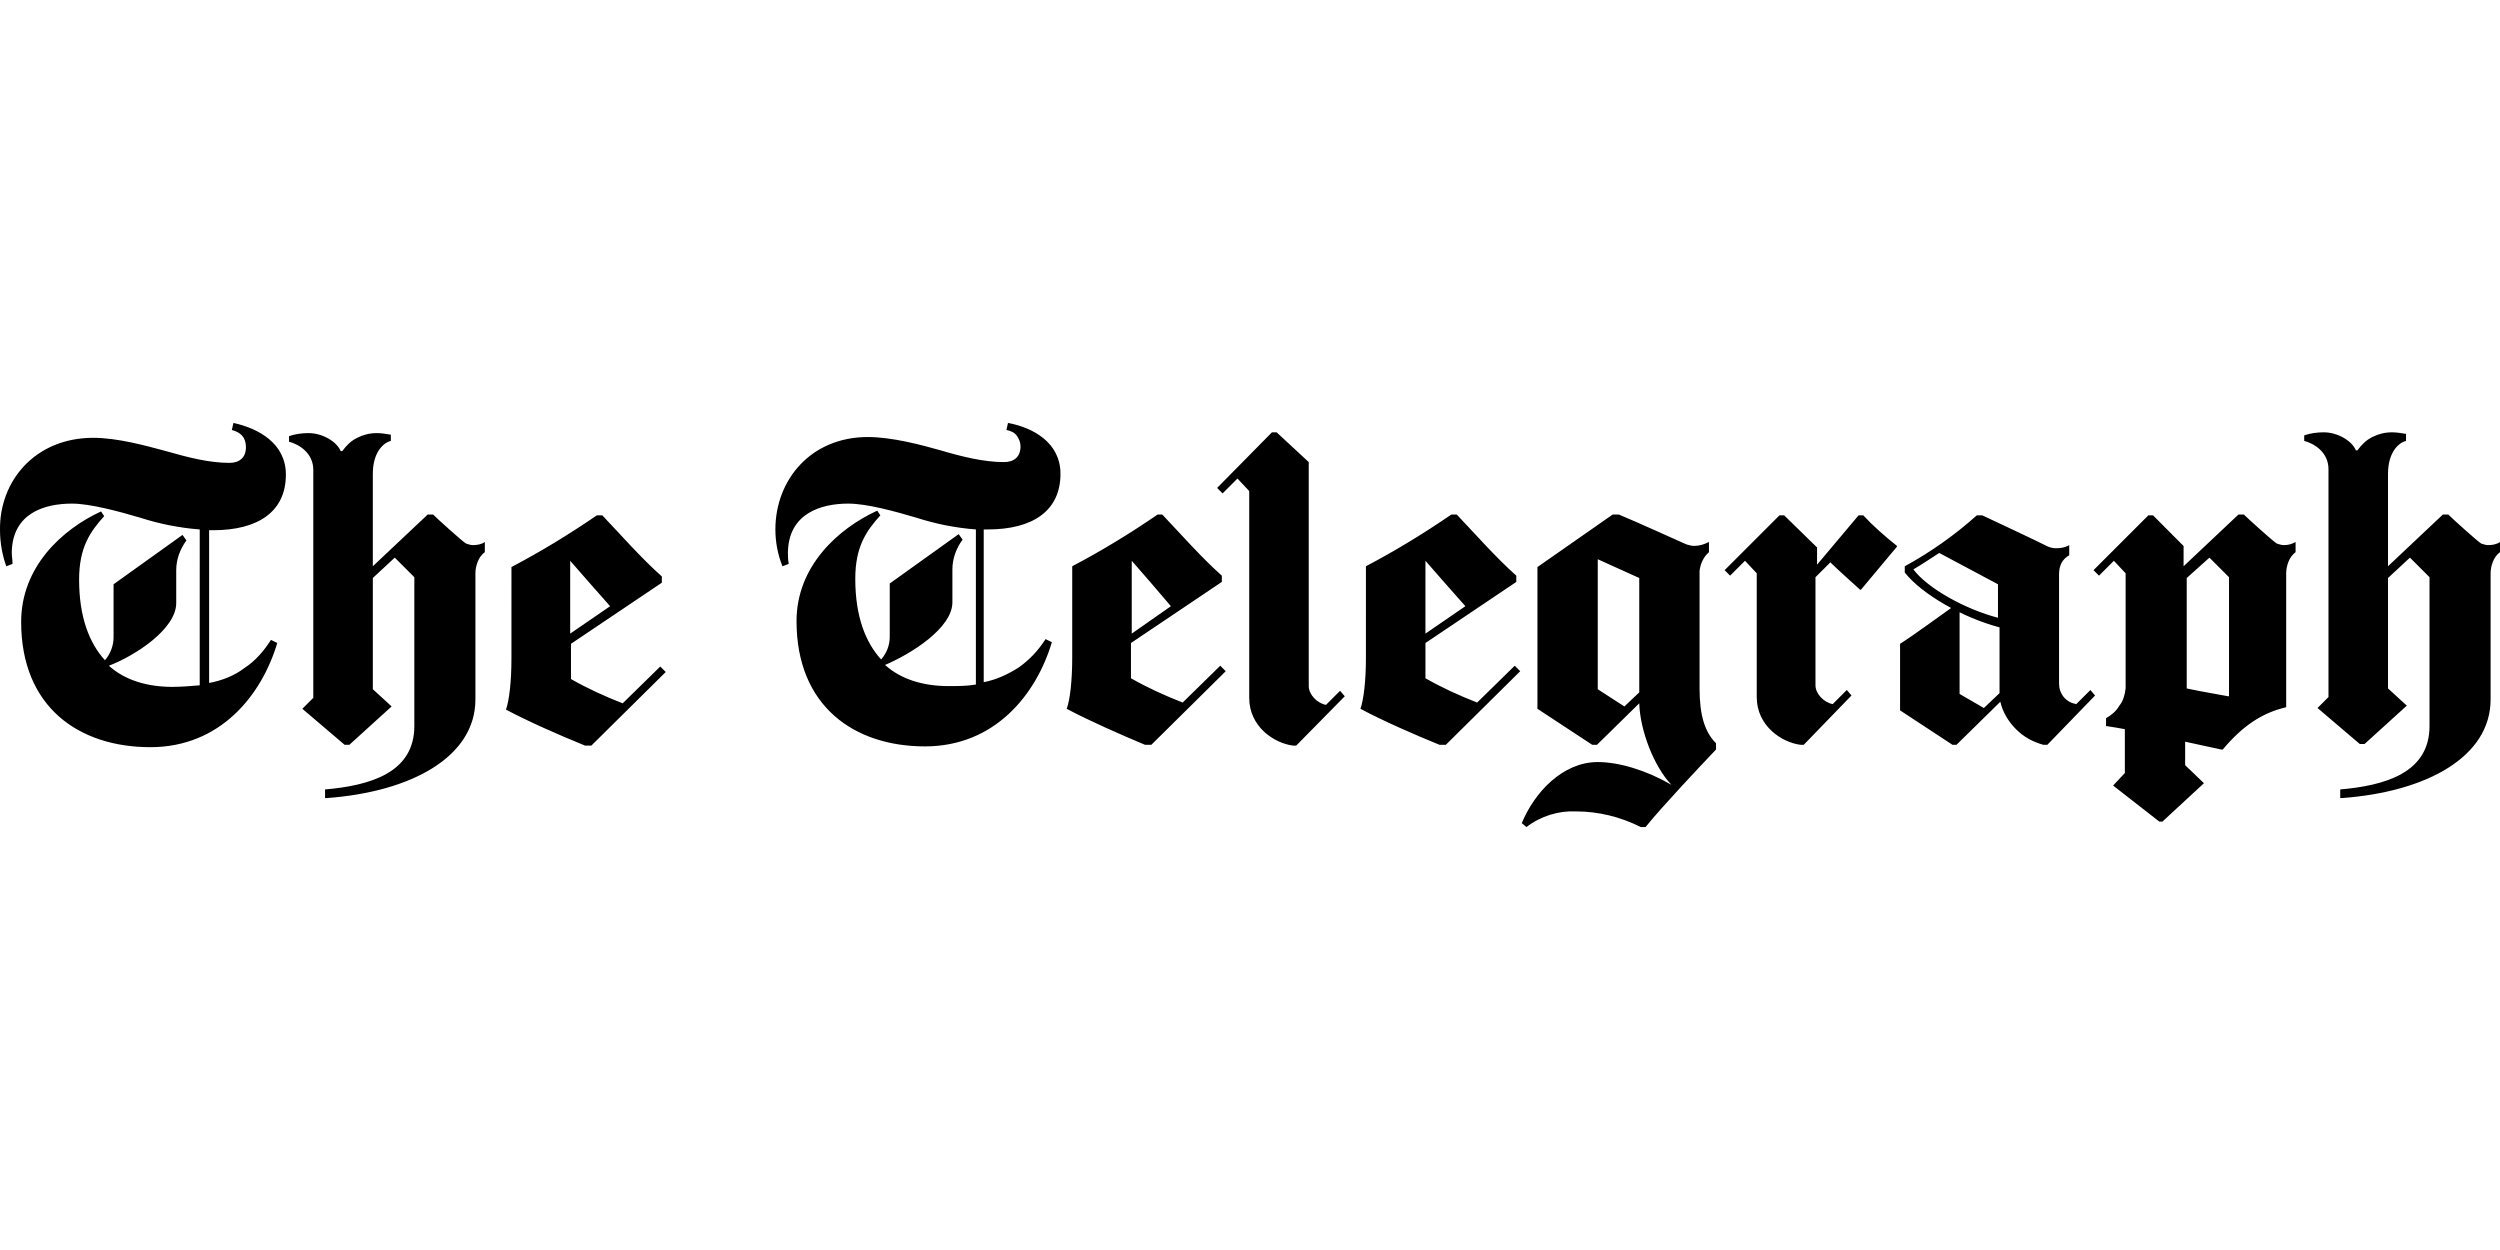 <?xml version="1.0" encoding="utf-8"?>
<!-- Generator: Adobe Illustrator 27.9.0, SVG Export Plug-In . SVG Version: 6.00 Build 0)  -->
<svg version="1.1"
	 id="svg50" xmlns:rdf="http://www.w3.org/1999/02/22-rdf-syntax-ns#" xmlns:cc="http://creativecommons.org/ns#" xmlns:svg="http://www.w3.org/2000/svg" xmlns:dc="http://purl.org/dc/elements/1.1/" xmlns:inkscape="http://www.inkscape.org/namespaces/inkscape" xmlns:sodipodi="http://sodipodi.sourceforge.net/DTD/sodipodi-0.dtd" inkscape:version="0.92.3 (2405546, 2018-03-11)" sodipodi:docname="hbr-ar21.svg"
	 xmlns="http://www.w3.org/2000/svg" xmlns:xlink="http://www.w3.org/1999/xlink" x="0px" y="0px" viewBox="0 0 566.929 283.465"
	 style="enable-background:new 0 0 566.929 283.465;" xml:space="preserve">
<style type="text/css">
	.st0{fill-rule:evenodd;clip-rule:evenodd;fill:none;}
</style>
<rect class="st0" width="566.929" height="283.465"/>
<sodipodi:namedview  bordercolor="#666666" borderopacity="1" gridtolerance="10" guidetolerance="10" id="namedview52" inkscape:current-layer="svg50" inkscape:cx="55.814065" inkscape:cy="24.105314" inkscape:pageopacity="0" inkscape:pageshadow="2" inkscape:window-height="1001" inkscape:window-maximized="1" inkscape:window-width="1920" inkscape:window-x="-9" inkscape:window-y="-9" inkscape:zoom="7.2185252" objecttolerance="10" pagecolor="#ffffff" showgrid="false">
	</sodipodi:namedview>
<path d="M4.798,141.022c0-12.433,9.236-20.958,18.116-25.043l0.71,1.066c-3.197,3.552-5.684,7.104-5.684,14.386
	c0,8.525,2.309,14.386,5.861,18.294c1.243-1.421,1.954-3.375,1.954-5.151v-12.077l15.63-11.189l0.888,1.243
	c-1.421,1.954-2.309,4.263-2.309,6.749v7.46c0,5.861-9.236,11.9-15.274,14.209
	c3.73,3.375,8.88,4.795,14.386,4.795c2.131,0,4.085-0.178,6.216-0.355V120.064
	c-4.618-0.355-9.058-1.243-13.498-2.664c-4.795-1.421-11.367-3.197-15.452-3.197c-6.216,0-13.498,2.131-13.676,11.012
	c0,0.888,0.178,1.776,0.178,2.664l-1.421,0.533c-0.888-2.486-1.421-5.328-1.421-8.17
	c-0.178-11.189,7.992-20.958,21.135-20.958c5.506,0,11.9,1.776,16.518,3.019
	c4.973,1.421,9.768,2.664,14.386,2.664c2.309,0,3.73-1.243,3.73-3.552c0-2.309-1.243-3.375-3.197-3.907
	l0.355-1.599c5.684,1.243,11.9,4.618,11.9,11.722c0,8.348-6.216,12.61-16.518,12.61h-0.888v34.634
	c2.842-0.533,5.684-1.599,7.992-3.375c2.486-1.599,4.44-3.907,6.039-6.394l1.421,0.71
	c-3.552,11.9-12.965,23.622-28.773,23.622C17.941,169.439,4.798,160.381,4.798,141.022 M74.066,180.984
	c19.359-1.421,33.746-9.413,33.746-22.379v-28.595c0-0.888,0.178-1.776,0.533-2.664
	c0.355-0.888,0.888-1.599,1.599-2.131v-2.309c-0.71,0.533-1.776,0.71-2.664,0.71
	c-0.533,0-1.066-0.178-1.599-0.355c-0.888-0.533-6.572-5.684-7.46-6.572h-1.243l-12.433,11.722v-20.958
	c0-4.973,2.486-7.104,4.085-7.46v-1.421c-1.066-0.178-2.131-0.355-3.197-0.355c-1.599,0-3.019,0.355-4.44,1.066
	s-2.486,1.776-3.375,3.019h-0.355c-0.888-2.131-4.085-4.085-7.282-4.085c-1.421,0-3.019,0.178-4.44,0.71v1.243
	c2.131,0.533,5.506,2.486,5.506,6.394v51.684l-2.486,2.486l9.591,8.17h1.066l9.591-8.703l-4.263-3.907v-25.22
	l4.973-4.618l4.44,4.44v33.746c0,10.656-10.124,13.498-20.247,14.386v1.954H74.066z M115.981,149.369
	c0,5.328-0.533,9.591-1.243,11.545c4.973,2.664,12.255,5.861,17.939,8.17h1.421l16.873-16.695l-1.243-1.243
	l-8.525,8.348c-4.085-1.599-7.992-3.375-11.722-5.506v-7.992l20.603-13.854v-1.421
	c-4.618-4.085-9.768-9.946-13.498-13.854h-1.243c-6.216,4.263-12.611,8.17-19.36,11.722L115.981,149.369z
	 M129.302,127.168c2.664,3.019,5.861,6.749,9.058,10.301l-9.058,6.216V127.168z M180.631,140.844
	c0,19.359,13.143,28.417,29.128,28.417c15.807,0,25.22-11.722,28.773-23.622l-1.421-0.71
	c-1.599,2.486-3.552,4.618-6.039,6.394c-2.486,1.599-5.151,2.842-7.992,3.375V120.064h0.888
	c10.301,0,16.518-4.263,16.518-12.61c0-7.104-6.216-10.479-11.9-11.545l-0.355,1.599
	c0.888,0.178,1.776,0.533,2.309,1.243c0.533,0.71,0.888,1.599,0.888,2.486c0,2.309-1.421,3.552-3.73,3.552
	c-4.618,0-9.591-1.243-14.386-2.664c-4.44-1.243-11.012-3.019-16.518-3.019c-12.966,0-20.958,9.768-20.958,20.958
	c0,2.842,0.533,5.684,1.599,8.348l1.421-0.533c-0.178-1.066-0.178-1.954-0.178-2.664
	c0.178-8.88,7.637-11.012,13.676-11.012c4.263,0,10.656,1.776,15.452,3.197c4.44,1.421,8.88,2.309,13.498,2.664
	v35.166c-1.954,0.355-4.085,0.355-6.216,0.355c-5.506,0-10.656-1.421-14.386-4.795
	c5.861-2.486,15.274-8.348,15.274-14.209v-7.46c0-2.486,0.888-4.795,2.309-6.749l-0.888-1.243l-15.63,11.189
	v12.077c0,1.954-0.71,3.73-1.954,5.151c-3.552-3.907-5.861-9.768-5.861-18.294c0-7.282,2.486-10.834,5.684-14.386
	l-0.71-1.066C190.044,119.886,180.631,128.412,180.631,140.844 M243.149,149.192c0,5.328-0.533,9.591-1.243,11.544
	c4.973,2.664,12.255,5.861,17.761,8.17h1.421l16.873-16.695l-1.243-1.243l-8.525,8.348
	c-4.085-1.599-7.992-3.375-11.722-5.506v-7.992l20.603-13.854v-1.421c-4.618-4.085-9.768-9.946-13.498-13.854h-1.066
	c-6.216,4.263-12.61,8.17-19.36,11.722L243.149,149.192z M256.647,127.168c2.664,3.019,5.861,6.749,8.88,10.301
	l-8.88,6.216V127.168z M289.505,98.041h-1.066l-12.433,12.61l1.243,1.243l3.374-3.375l2.664,2.842v46.889
	c0,6.572,5.683,10.301,9.946,10.834h0.71l11.012-11.189l-1.066-1.243l-3.197,3.197
	c-1.954-0.355-3.907-2.309-3.907-4.263v-50.796L289.505,98.041z M309.752,149.192c0,5.328-0.533,9.591-1.243,11.544
	c4.973,2.664,12.255,5.861,17.938,8.17h1.421l16.873-16.695l-1.243-1.243l-8.525,8.348
	c-4.085-1.599-7.992-3.375-11.722-5.506v-7.992l20.603-13.854v-1.421c-4.618-4.085-9.768-9.946-13.498-13.854h-1.243
	c-6.216,4.263-12.611,8.17-19.361,11.722L309.752,149.192z M323.25,127.168c2.664,3.019,5.861,6.749,9.058,10.301
	l-9.058,6.216V127.168z M361.081,168.906h1.066l9.591-9.413c0.178,6.216,3.374,14.386,7.282,18.471
	c-5.506-3.197-11.722-5.151-16.695-5.151c-7.992,0-14.386,6.927-17.228,13.854l1.066,0.888
	c3.197-2.486,7.282-3.73,11.189-3.552c5.151,0,10.124,1.243,14.742,3.552h1.066
	c3.73-4.618,12.433-13.854,15.985-17.583v-1.421c-2.486-2.486-3.73-6.216-3.73-12.433v-26.641
	c0.178-1.599,0.888-3.197,2.131-4.263v-2.309c-1.066,0.533-2.131,0.888-3.374,0.888
	c-0.533,0-1.243-0.178-1.776-0.355c-1.243-0.533-11.367-5.151-15.274-6.749h-1.421l-17.05,11.9v32.147
	L361.081,168.906z M368.363,160.204l-6.039-3.907v-29.483l9.413,4.263v25.931L368.363,160.204z M415.074,127.524
	c1.599,1.599,4.618,4.263,6.749,6.216h0.178l8.17-9.768v-0.178c-2.664-2.131-5.328-4.44-7.637-6.927h-1.066
	l-9.413,11.189v-3.907l-7.46-7.282h-1.066l-12.433,12.433l1.243,1.243l3.374-3.375l2.664,2.842v28.062
	c0,6.572,5.684,10.301,9.946,10.834h0.71l10.834-11.189l-1.066-1.243l-3.197,3.197
	c-1.954-0.355-3.907-2.309-3.907-4.263v-24.51L415.074,127.524z M442.781,137.647
	c-3.019,2.131-9.058,6.572-11.9,8.348v15.097l11.9,7.815h0.888l9.946-9.768
	c0.533,2.309,1.776,4.44,3.552,6.216c1.776,1.776,3.73,2.842,6.216,3.552h0.888l10.834-11.189l-1.066-1.243
	l-3.197,3.197c-1.066-0.178-2.131-0.71-2.842-1.599s-1.066-1.954-1.066-3.019v-24.865
	c0-0.888,0.178-1.776,0.533-2.486c0.355-0.71,1.066-1.421,1.776-1.776v-2.309
	c-0.888,0.533-1.954,0.71-3.019,0.71c-0.71,0-1.421-0.178-2.131-0.533c-0.533-0.355-14.564-6.927-14.564-6.927
	h-1.243c-4.973,4.44-10.479,8.348-16.34,11.545v1.421c3.907,4.973,13.321,10.301,21.491,12.433v14.919l-3.552,3.375
	l-5.506-3.197v-19.182L442.781,137.647z M453.26,140.134c-7.637-1.954-16.162-6.749-19.359-11.012
	c1.243-0.71,4.795-3.019,5.861-3.73l13.321,7.104v7.637 M495.175,123.819l-6.926-6.952h-1.066l-12.433,12.433
	l1.243,1.243l3.374-3.375l2.664,2.842v26.108c-0.178,1.421-0.533,2.842-1.421,3.907
	c-0.71,1.243-1.776,2.131-3.019,2.842v1.776c1.421,0.178,3.197,0.533,4.263,0.71v9.946l-2.664,2.842l10.479,8.17
	h0.71l9.413-8.703l-4.263-4.085v-5.328l8.17,1.776h0.355c4.618-5.506,9.058-8.348,14.386-9.591v-30.371
	c0-0.888,0.178-1.776,0.533-2.664c0.355-0.888,0.888-1.599,1.598-2.131v-2.309c-0.888,0.533-1.776,0.71-2.664,0.71
	c-0.533,0-1.066-0.178-1.598-0.355c-0.888-0.533-6.572-5.684-7.46-6.572h-1.243l-12.433,11.722L495.175,123.819z
	 M505.299,157.895c-1.776-0.355-6.216-1.066-9.413-1.776v-25.043l5.151-4.618l4.44,4.44v26.997 M531.052,180.984
	c19.359-1.421,33.746-9.413,33.746-22.379v-28.595c0-0.888,0.178-1.776,0.533-2.664
	c0.355-0.888,0.888-1.599,1.598-2.131v-2.309c-0.71,0.533-1.776,0.71-2.664,0.71
	c-0.533,0-1.066-0.178-1.598-0.355c-0.888-0.533-6.572-5.684-7.46-6.572h-1.243l-12.433,11.722v-20.958
	c0-4.973,2.486-7.104,4.085-7.46v-1.599c-1.066-0.178-2.131-0.355-3.197-0.355c-1.598,0-3.019,0.355-4.44,1.066
	c-1.421,0.71-2.486,1.776-3.375,3.019h-0.355c-0.888-2.131-4.085-4.085-7.282-4.085
	c-1.421,0-3.019,0.178-4.44,0.71v1.243c2.131,0.533,5.506,2.486,5.506,6.394v51.684l-2.486,2.486l9.591,8.17
	h1.066l9.591-8.703l-4.263-3.907v-25.043l4.973-4.618l4.44,4.44v33.746c0,10.656-10.124,13.498-20.247,14.386
	v1.954H531.052z"/>
</svg>
